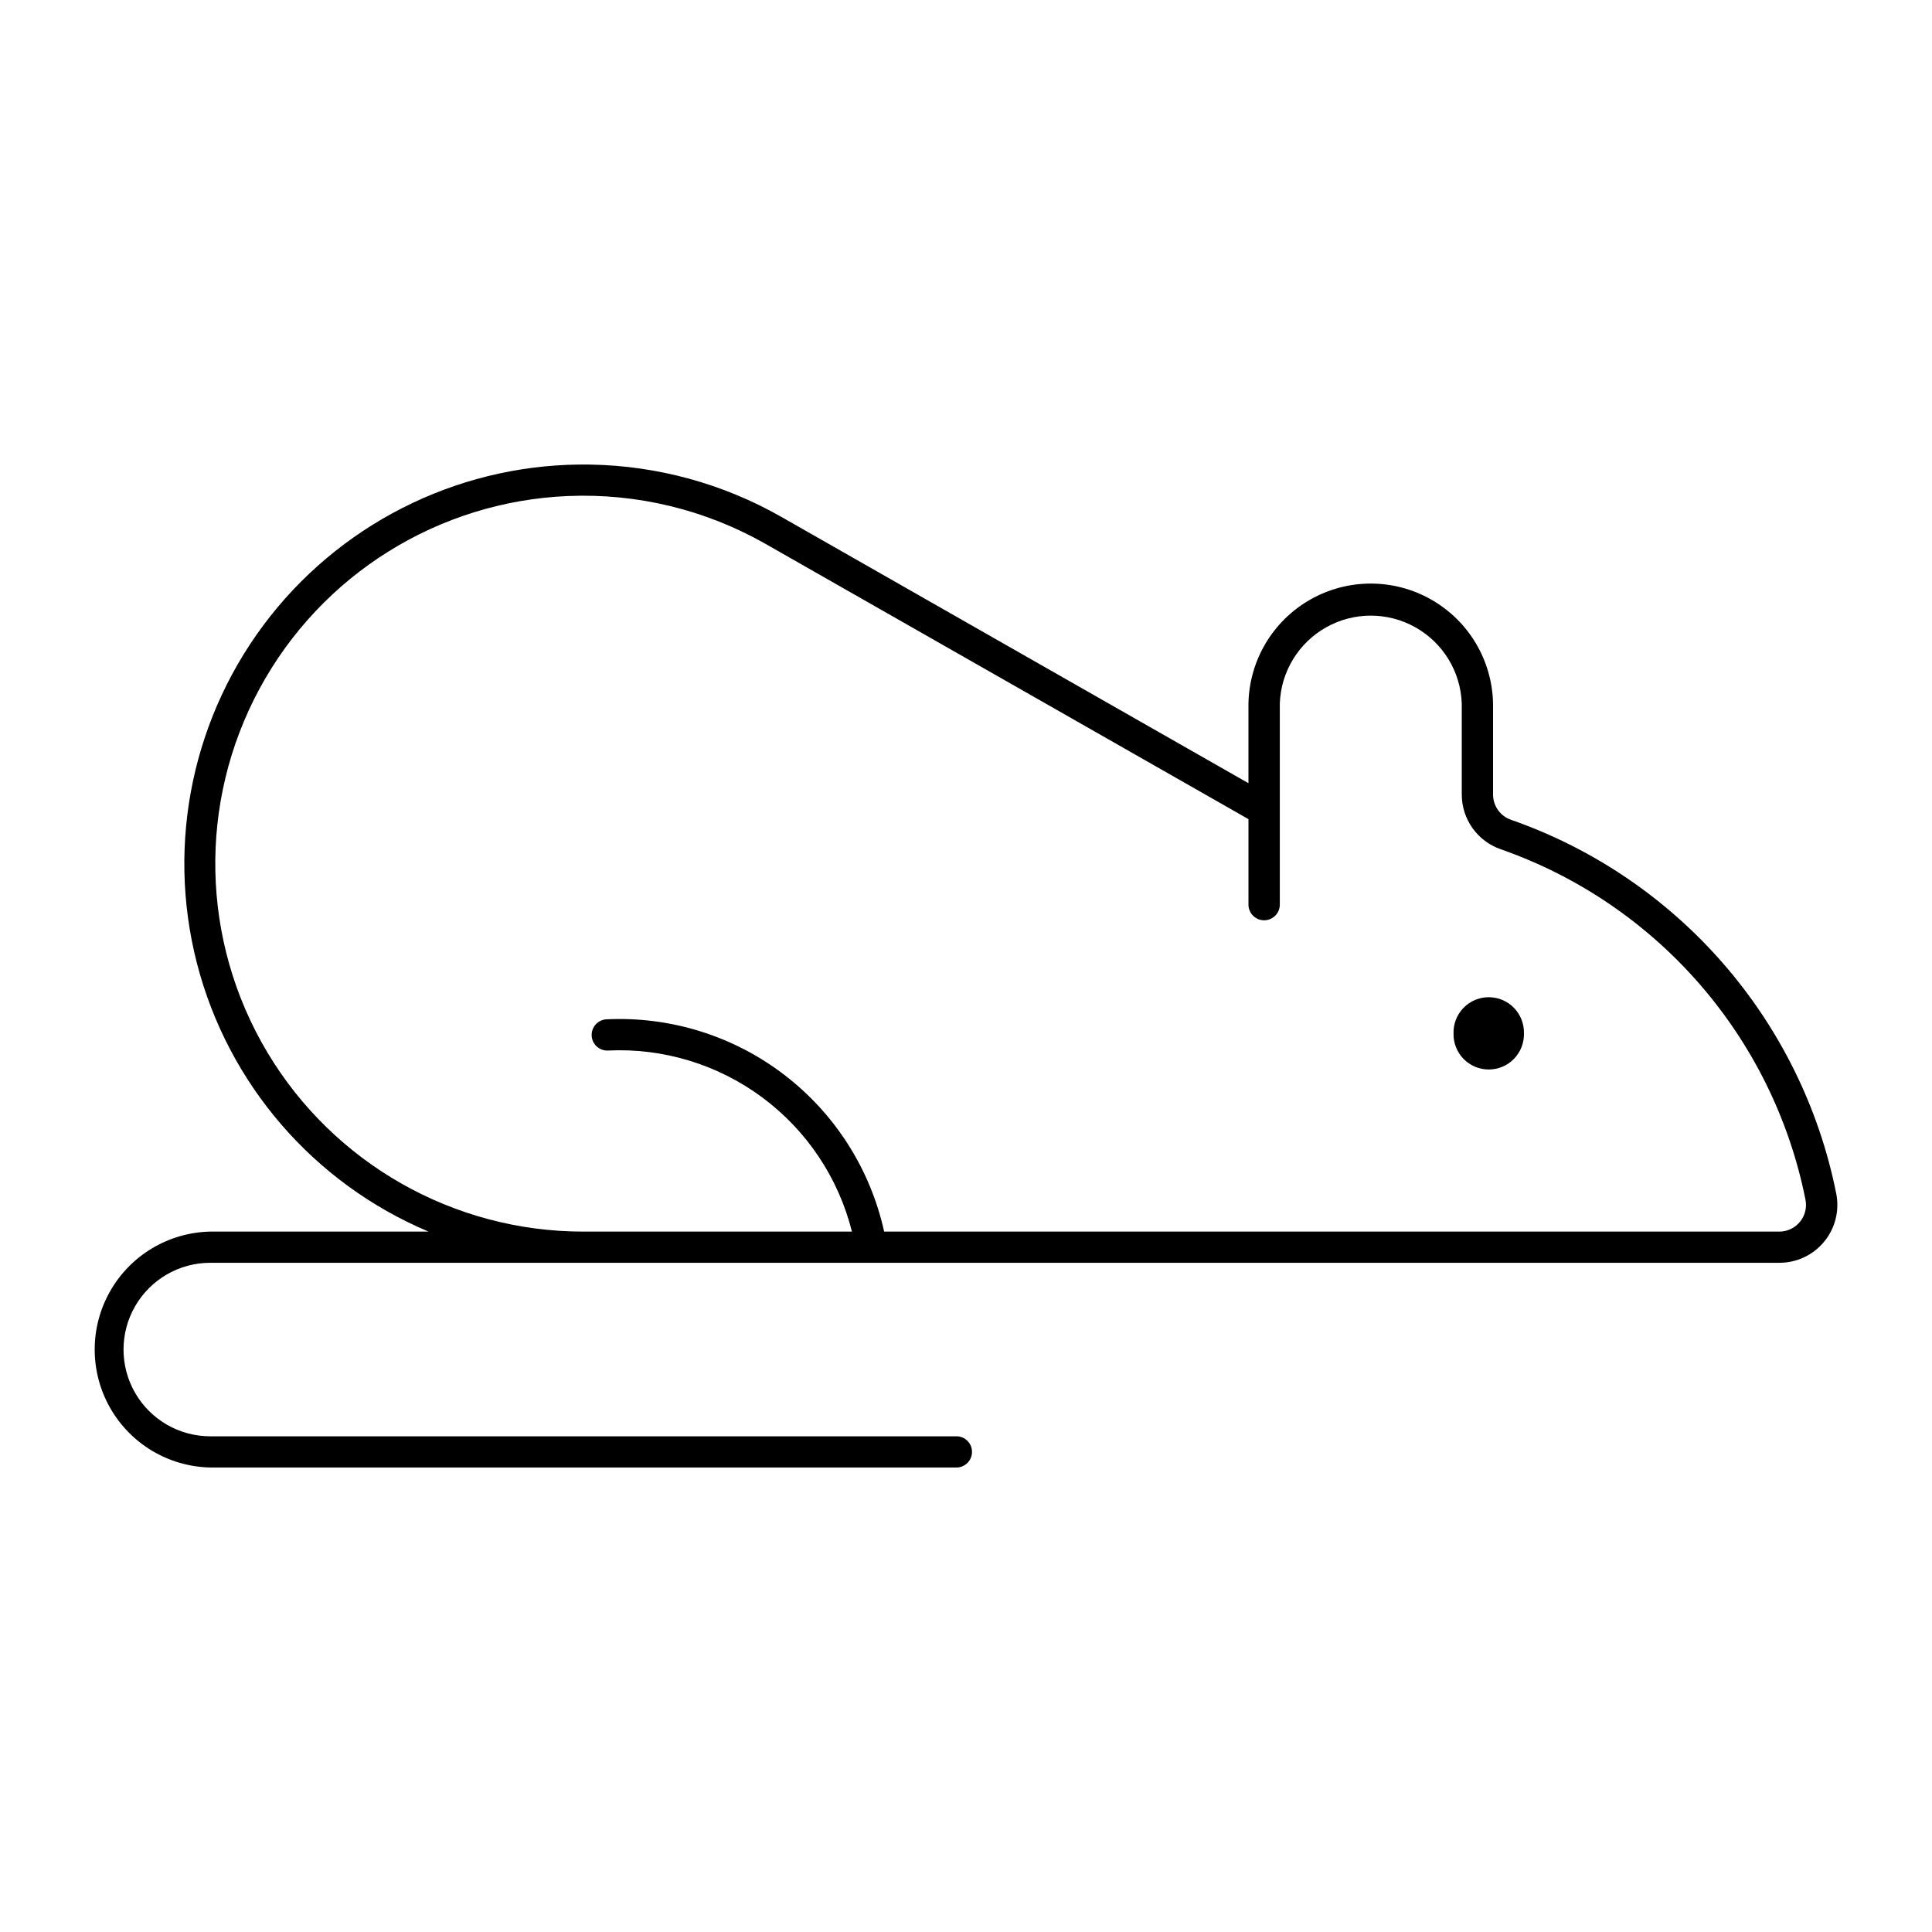 <?xml version="1.0" encoding="UTF-8"?>
<!-- Uploaded to: ICON Repo, www.svgrepo.com, Generator: ICON Repo Mixer Tools -->
<svg fill="#000000" width="800px" height="800px" version="1.1" viewBox="144 144 512 512" xmlns="http://www.w3.org/2000/svg">
 <g>
  <path d="m300.52 267.12c-33.027-0.59-64.438 14.289-84.91 40.215-20.469 25.93-27.656 59.934-19.422 91.926 8.234 31.992 30.941 58.301 61.387 71.125h-57.848c-11.016 0.223-21.102 6.227-26.547 15.809-5.445 9.578-5.445 21.32 0 30.898 5.445 9.578 15.531 15.586 26.547 15.809h197.97c2.188-0.129 3.894-1.941 3.894-4.133s-1.707-4.004-3.894-4.133h-197.97c-8.215 0-15.805-4.383-19.91-11.496s-4.106-15.879 0-22.992 11.695-11.496 19.91-11.496h415.83c4.602 0.004 8.961-2.055 11.879-5.613 2.918-3.555 4.086-8.234 3.184-12.742-9.191-45.945-41.977-83.613-86.215-99.055-2.832-0.992-4.731-3.672-4.731-6.676v-24.117c-0.219-11.43-6.441-21.902-16.379-27.555s-22.121-5.652-32.059 0-16.164 16.125-16.383 27.555v21.105l-123.84-70.605v0.004c-15.402-8.77-32.766-13.523-50.488-13.832zm-5.941 8.332c18.289-0.762 36.422 3.637 52.328 12.699l127.95 72.93v22.77l-0.004-0.004c0.062 2.246 1.902 4.039 4.152 4.039s4.094-1.793 4.156-4.039v-53.398c0.285-8.418 4.945-16.074 12.285-20.203 7.344-4.129 16.309-4.129 23.648 0 7.344 4.129 12 11.785 12.289 20.203v24.117c0.004 3.184 0.996 6.289 2.84 8.883s4.449 4.551 7.453 5.598c41.461 14.488 72.184 49.801 80.793 92.867 0.418 2.078-0.113 4.231-1.453 5.871-1.34 1.641-3.344 2.598-5.461 2.602h-237.25c-3.652-16.566-13.051-31.301-26.527-41.598-13.48-10.297-30.172-15.488-47.113-14.656-2.254 0.148-3.973 2.074-3.867 4.328 0.105 2.258 2 4.012 4.258 3.945 14.672-0.723 29.141 3.664 40.941 12.414 11.801 8.75 20.203 21.316 23.777 35.566h-71.172 0.004c-34.367 0.016-66.203-18.059-83.801-47.578-17.598-29.52-18.355-66.121-1.996-96.344 16.355-30.223 47.418-49.602 81.754-51.012z"/>
  <path d="m547.86 417.85c0.066-2.516-0.887-4.953-2.644-6.758-1.754-1.805-4.168-2.82-6.684-2.82-2.519 0-4.93 1.016-6.688 2.82-1.754 1.805-2.707 4.242-2.641 6.758-0.066 2.516 0.887 4.953 2.641 6.758 1.758 1.805 4.168 2.82 6.688 2.82 2.516 0 4.93-1.016 6.684-2.82 1.758-1.805 2.711-4.242 2.644-6.758z"/>
 </g>
</svg>